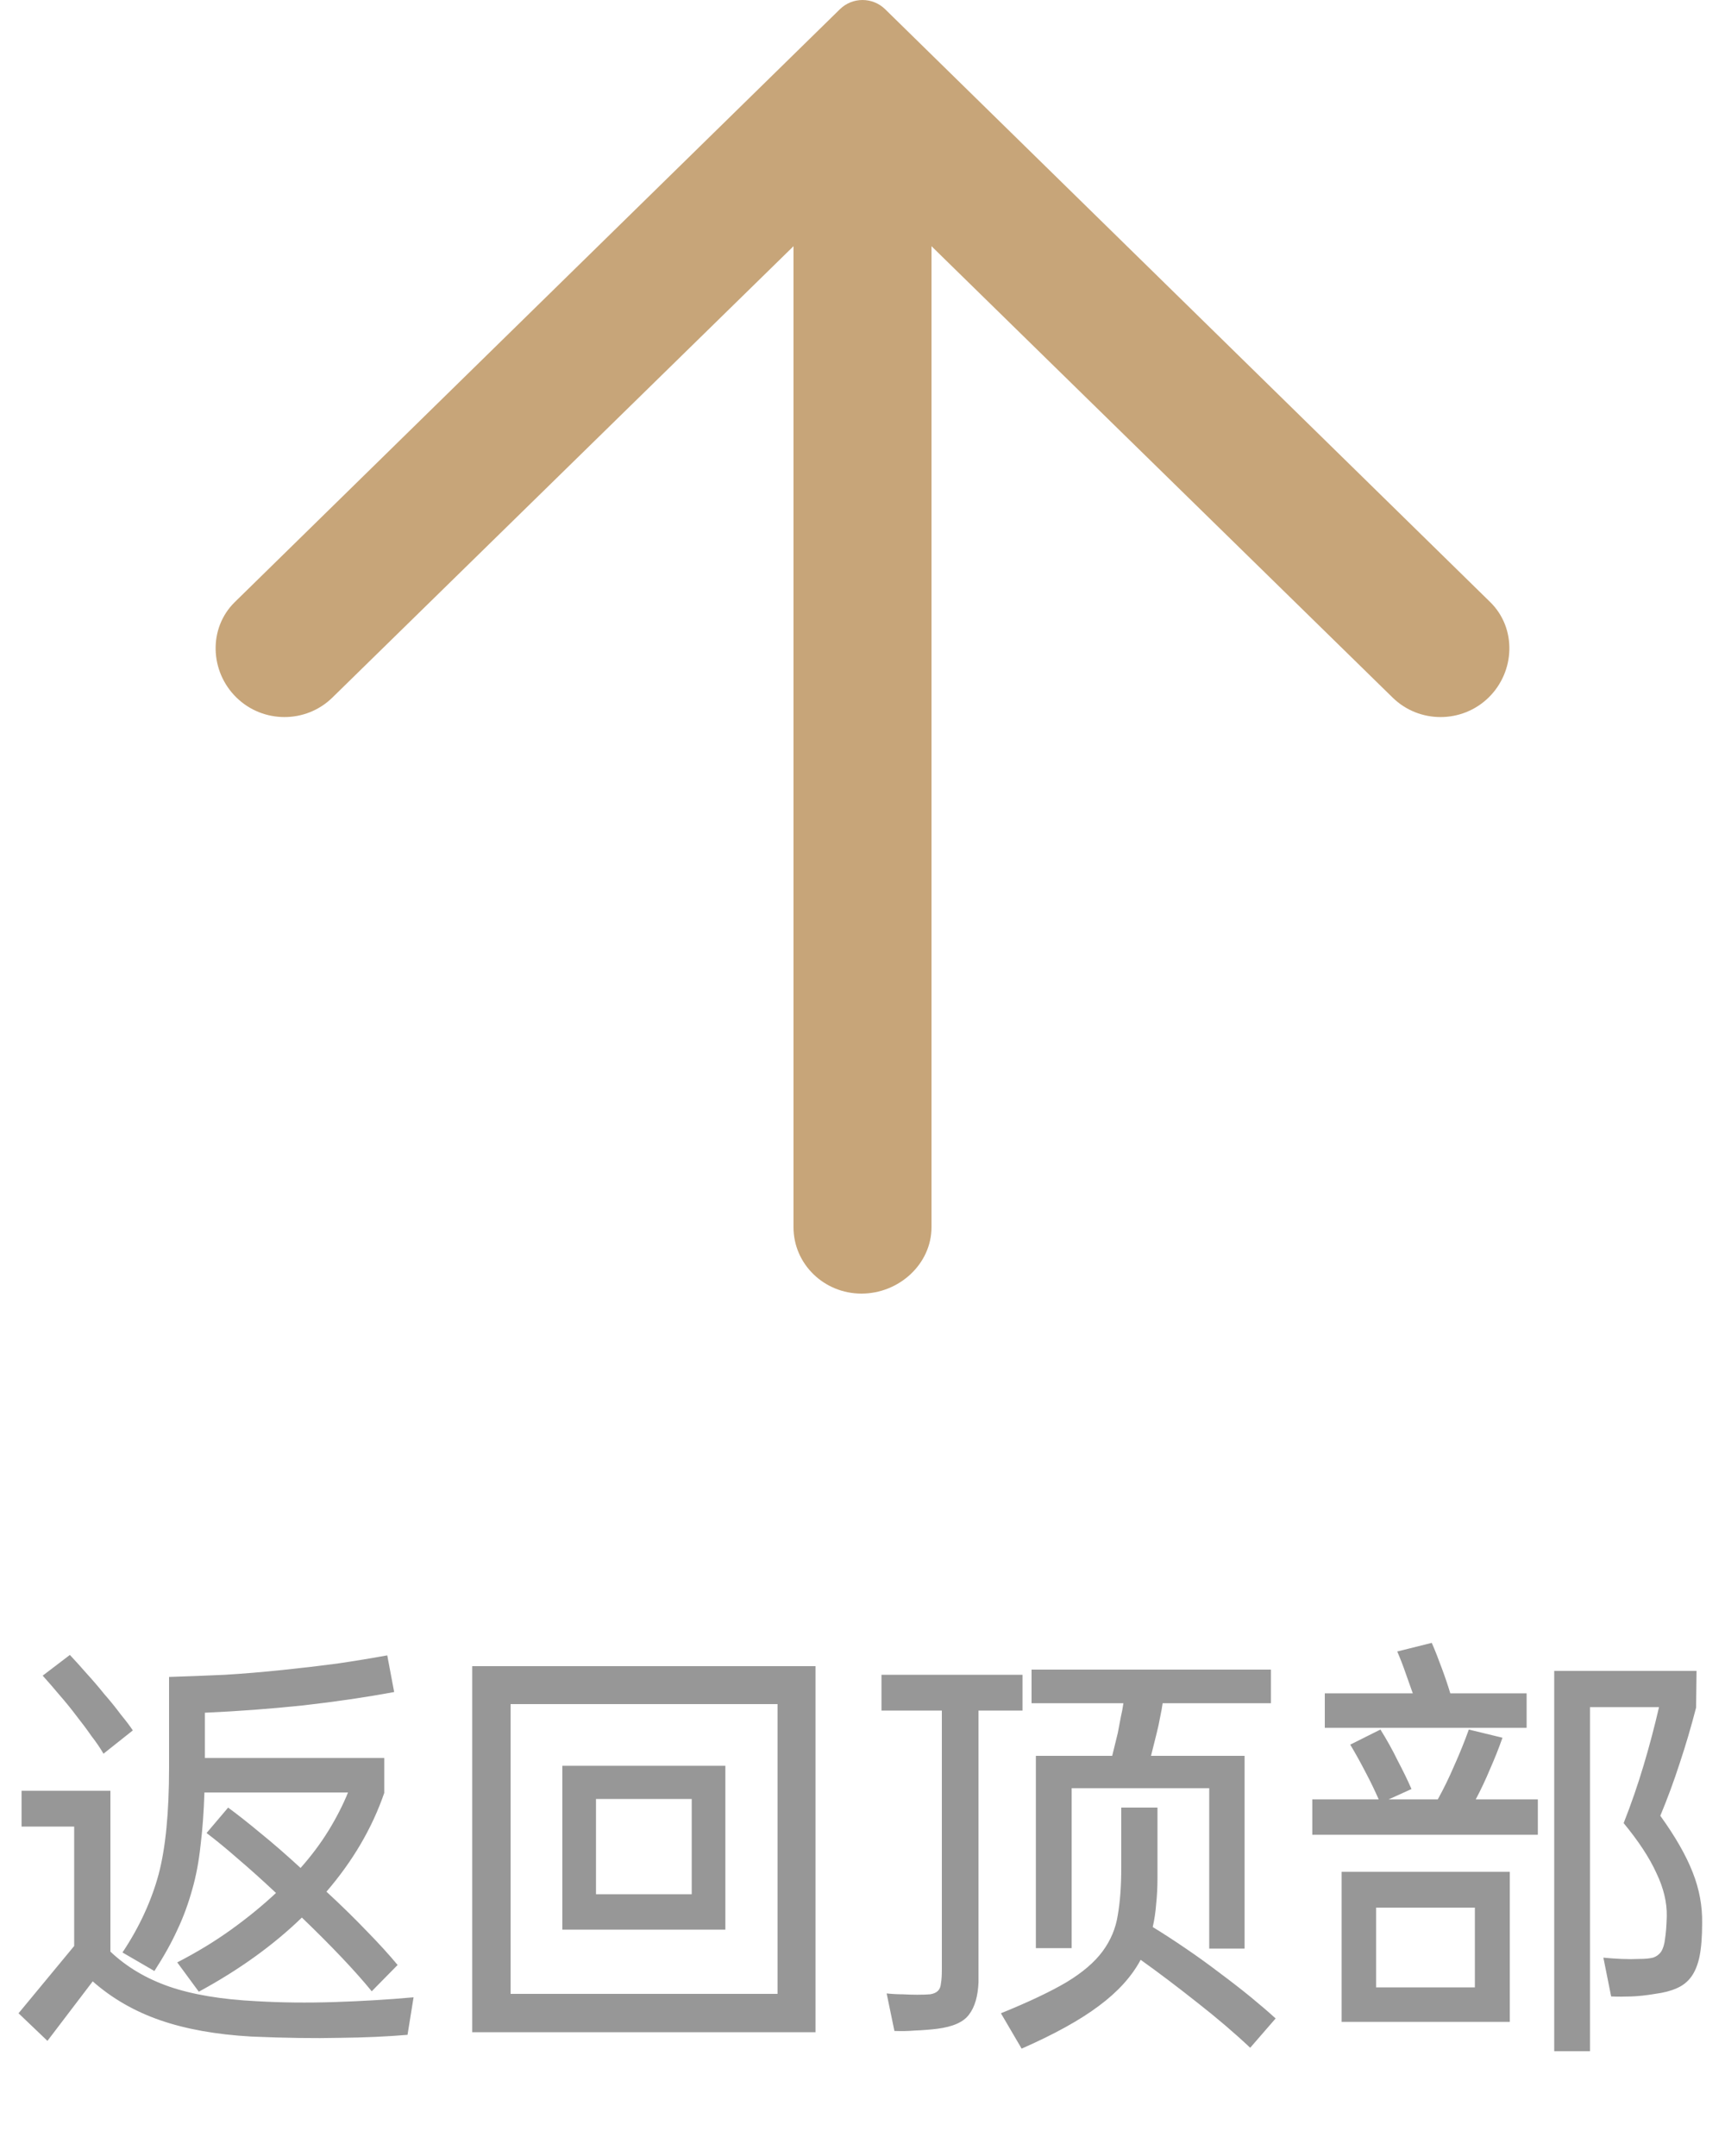 <svg width="32" height="40" viewBox="0 0 32 40" fill="none" xmlns="http://www.w3.org/2000/svg">
<path d="M3.288 36.408C3.651 36.221 3.984 36.019 4.288 35.8C4.592 35.581 4.869 35.355 5.12 35.12C4.864 34.88 4.629 34.669 4.416 34.488C4.203 34.301 4.008 34.141 3.832 34.008L4.232 33.536C4.413 33.669 4.616 33.829 4.84 34.016C5.064 34.197 5.309 34.411 5.576 34.656C5.779 34.427 5.952 34.195 6.096 33.96C6.24 33.725 6.36 33.491 6.456 33.256H3.792C3.781 33.613 3.757 33.941 3.72 34.24C3.688 34.539 3.637 34.808 3.568 35.048C3.493 35.32 3.4 35.573 3.288 35.808C3.181 36.043 3.04 36.296 2.864 36.568L2.272 36.224C2.432 35.984 2.568 35.741 2.68 35.496C2.792 35.251 2.88 35.008 2.944 34.768C3.072 34.283 3.136 33.627 3.136 32.8V31.112C3.483 31.101 3.829 31.088 4.176 31.072C4.523 31.051 4.875 31.021 5.232 30.984C5.589 30.947 5.931 30.907 6.256 30.864C6.581 30.816 6.891 30.765 7.184 30.712L7.312 31.392C6.795 31.488 6.232 31.571 5.624 31.64C5.016 31.704 4.408 31.749 3.8 31.776V32.616H7.128V33.264C6.904 33.915 6.547 34.525 6.056 35.096C6.339 35.357 6.589 35.603 6.808 35.832C7.032 36.061 7.221 36.269 7.376 36.456L6.896 36.944C6.592 36.571 6.16 36.115 5.6 35.576C5.072 36.088 4.435 36.547 3.688 36.952L3.288 36.408ZM1.376 36.104V33.888H0.4V33.224H2.048V36.208C2.347 36.491 2.709 36.707 3.136 36.856C3.568 37.005 4.109 37.096 4.76 37.128C5.219 37.155 5.699 37.16 6.2 37.144C6.701 37.128 7.192 37.099 7.672 37.056L7.56 37.752C7.181 37.784 6.76 37.803 6.296 37.808C5.837 37.819 5.293 37.811 4.664 37.784C4.008 37.747 3.443 37.645 2.968 37.48C2.493 37.315 2.077 37.075 1.72 36.76L0.88 37.864L0.344 37.352L1.376 36.104ZM1.296 30.704C1.387 30.8 1.488 30.912 1.6 31.04C1.717 31.168 1.829 31.299 1.936 31.432C2.048 31.56 2.149 31.685 2.24 31.808C2.336 31.925 2.411 32.024 2.464 32.104L1.92 32.536C1.861 32.435 1.787 32.325 1.696 32.208C1.611 32.085 1.517 31.96 1.416 31.832C1.32 31.704 1.216 31.576 1.104 31.448C0.997 31.32 0.893 31.2 0.792 31.088L1.296 30.704ZM15.128 30.912V37.704H8.76V30.912H15.128ZM9.472 36.992H14.424V31.616H9.472V36.992ZM13.456 32.76V35.8H10.432V32.76H13.456ZM11.056 35.144H12.832V33.376H11.056V35.144ZM20.632 32.576L20.736 32.152C20.757 32.045 20.776 31.947 20.792 31.856C20.813 31.765 20.829 31.68 20.84 31.6H19.136V30.976H23.576V31.6H21.568C21.557 31.68 21.541 31.768 21.52 31.864C21.504 31.955 21.483 32.053 21.456 32.16L21.352 32.576H23.088V36.152H22.432V33.176H19.88V36.144H19.216V32.576H20.632ZM16.448 36.984C16.555 36.995 16.653 37 16.744 37C16.835 37.005 16.925 37.008 17.016 37.008C17.117 37.008 17.197 37.005 17.256 37C17.32 36.989 17.368 36.968 17.4 36.936C17.432 36.904 17.451 36.856 17.456 36.792C17.467 36.728 17.472 36.643 17.472 36.536V31.736H16.352V31.072H18.968V31.736H18.152V36.776C18.141 37.037 18.083 37.237 17.976 37.376C17.875 37.515 17.677 37.603 17.384 37.64C17.251 37.656 17.115 37.667 16.976 37.672C16.843 37.683 16.715 37.685 16.592 37.68L16.448 36.984ZM18.568 37.352C19.08 37.144 19.485 36.952 19.784 36.776C20.083 36.595 20.307 36.403 20.456 36.2C20.605 35.997 20.699 35.773 20.736 35.528C20.779 35.283 20.8 34.992 20.8 34.656V33.536H21.472V34.84C21.472 35.011 21.464 35.171 21.448 35.32C21.437 35.469 21.416 35.613 21.384 35.752C21.576 35.869 21.781 36.003 22 36.152C22.219 36.301 22.429 36.453 22.632 36.608C22.84 36.763 23.032 36.912 23.208 37.056C23.389 37.205 23.541 37.336 23.664 37.448L23.192 37.992C22.904 37.72 22.576 37.44 22.208 37.152C21.845 36.864 21.496 36.6 21.16 36.36C20.995 36.669 20.736 36.955 20.384 37.216C20.037 37.477 19.56 37.741 18.952 38.008L18.568 37.352ZM31.472 31L31.464 31.68C31.373 32.032 31.272 32.376 31.16 32.712C31.053 33.043 30.933 33.368 30.8 33.688C31.077 34.072 31.277 34.421 31.4 34.736C31.523 35.045 31.581 35.36 31.576 35.68C31.576 35.931 31.56 36.136 31.528 36.296C31.496 36.451 31.445 36.576 31.376 36.672C31.307 36.768 31.216 36.84 31.104 36.888C30.997 36.936 30.864 36.971 30.704 36.992C30.544 37.019 30.397 37.035 30.264 37.04C30.131 37.045 30.005 37.045 29.888 37.04L29.744 36.32C29.851 36.331 29.963 36.339 30.08 36.344C30.197 36.349 30.309 36.349 30.416 36.344C30.517 36.344 30.6 36.336 30.664 36.32C30.728 36.299 30.779 36.261 30.816 36.208C30.853 36.149 30.877 36.069 30.888 35.968C30.904 35.867 30.915 35.728 30.92 35.552C30.925 35.296 30.861 35.029 30.728 34.752C30.6 34.469 30.397 34.16 30.12 33.824C30.259 33.472 30.381 33.117 30.488 32.76C30.595 32.403 30.691 32.04 30.776 31.672H29.496V38.056H28.832V31H31.472ZM28.008 34.728V37.512H24.888V34.728H28.008ZM25.608 32.088C25.725 32.275 25.832 32.467 25.928 32.664C26.029 32.856 26.115 33.032 26.184 33.192L25.76 33.384H26.672C26.784 33.181 26.885 32.973 26.976 32.76C27.072 32.547 27.163 32.323 27.248 32.088L27.872 32.24C27.803 32.437 27.725 32.632 27.64 32.824C27.56 33.016 27.472 33.203 27.376 33.384H28.528V34.04H24.344V33.384H25.576C25.501 33.213 25.419 33.043 25.328 32.872C25.237 32.696 25.144 32.528 25.048 32.368L25.608 32.088ZM26.56 30.48C26.619 30.613 26.68 30.768 26.744 30.944C26.808 31.115 26.861 31.272 26.904 31.416H28.32V32.056H24.576V31.416H26.208C26.165 31.293 26.12 31.165 26.072 31.032C26.024 30.893 25.973 30.763 25.92 30.64L26.56 30.48ZM25.528 36.872H27.36V35.392H25.528V36.872Z" fill="#979797"/>
<path d="M27.645 11.171L16.419 0.17C16.307 0.061 16.157 8.71961e-07 16 8.58278e-07C15.844 8.4459e-07 15.693 0.061 15.582 0.17L4.355 11.171C3.862 11.655 3.892 12.459 4.386 12.941C4.877 13.422 5.671 13.426 6.165 12.943L14.72 4.568L14.72 22.768C14.72 23.452 15.286 24 15.981 24C16.677 24 17.28 23.452 17.28 22.768L17.28 4.568L25.835 12.943C26.329 13.426 27.123 13.422 27.614 12.942C28.108 12.459 28.138 11.655 27.645 11.171L27.645 11.171Z" fill="#C7A579"/>
</svg>
